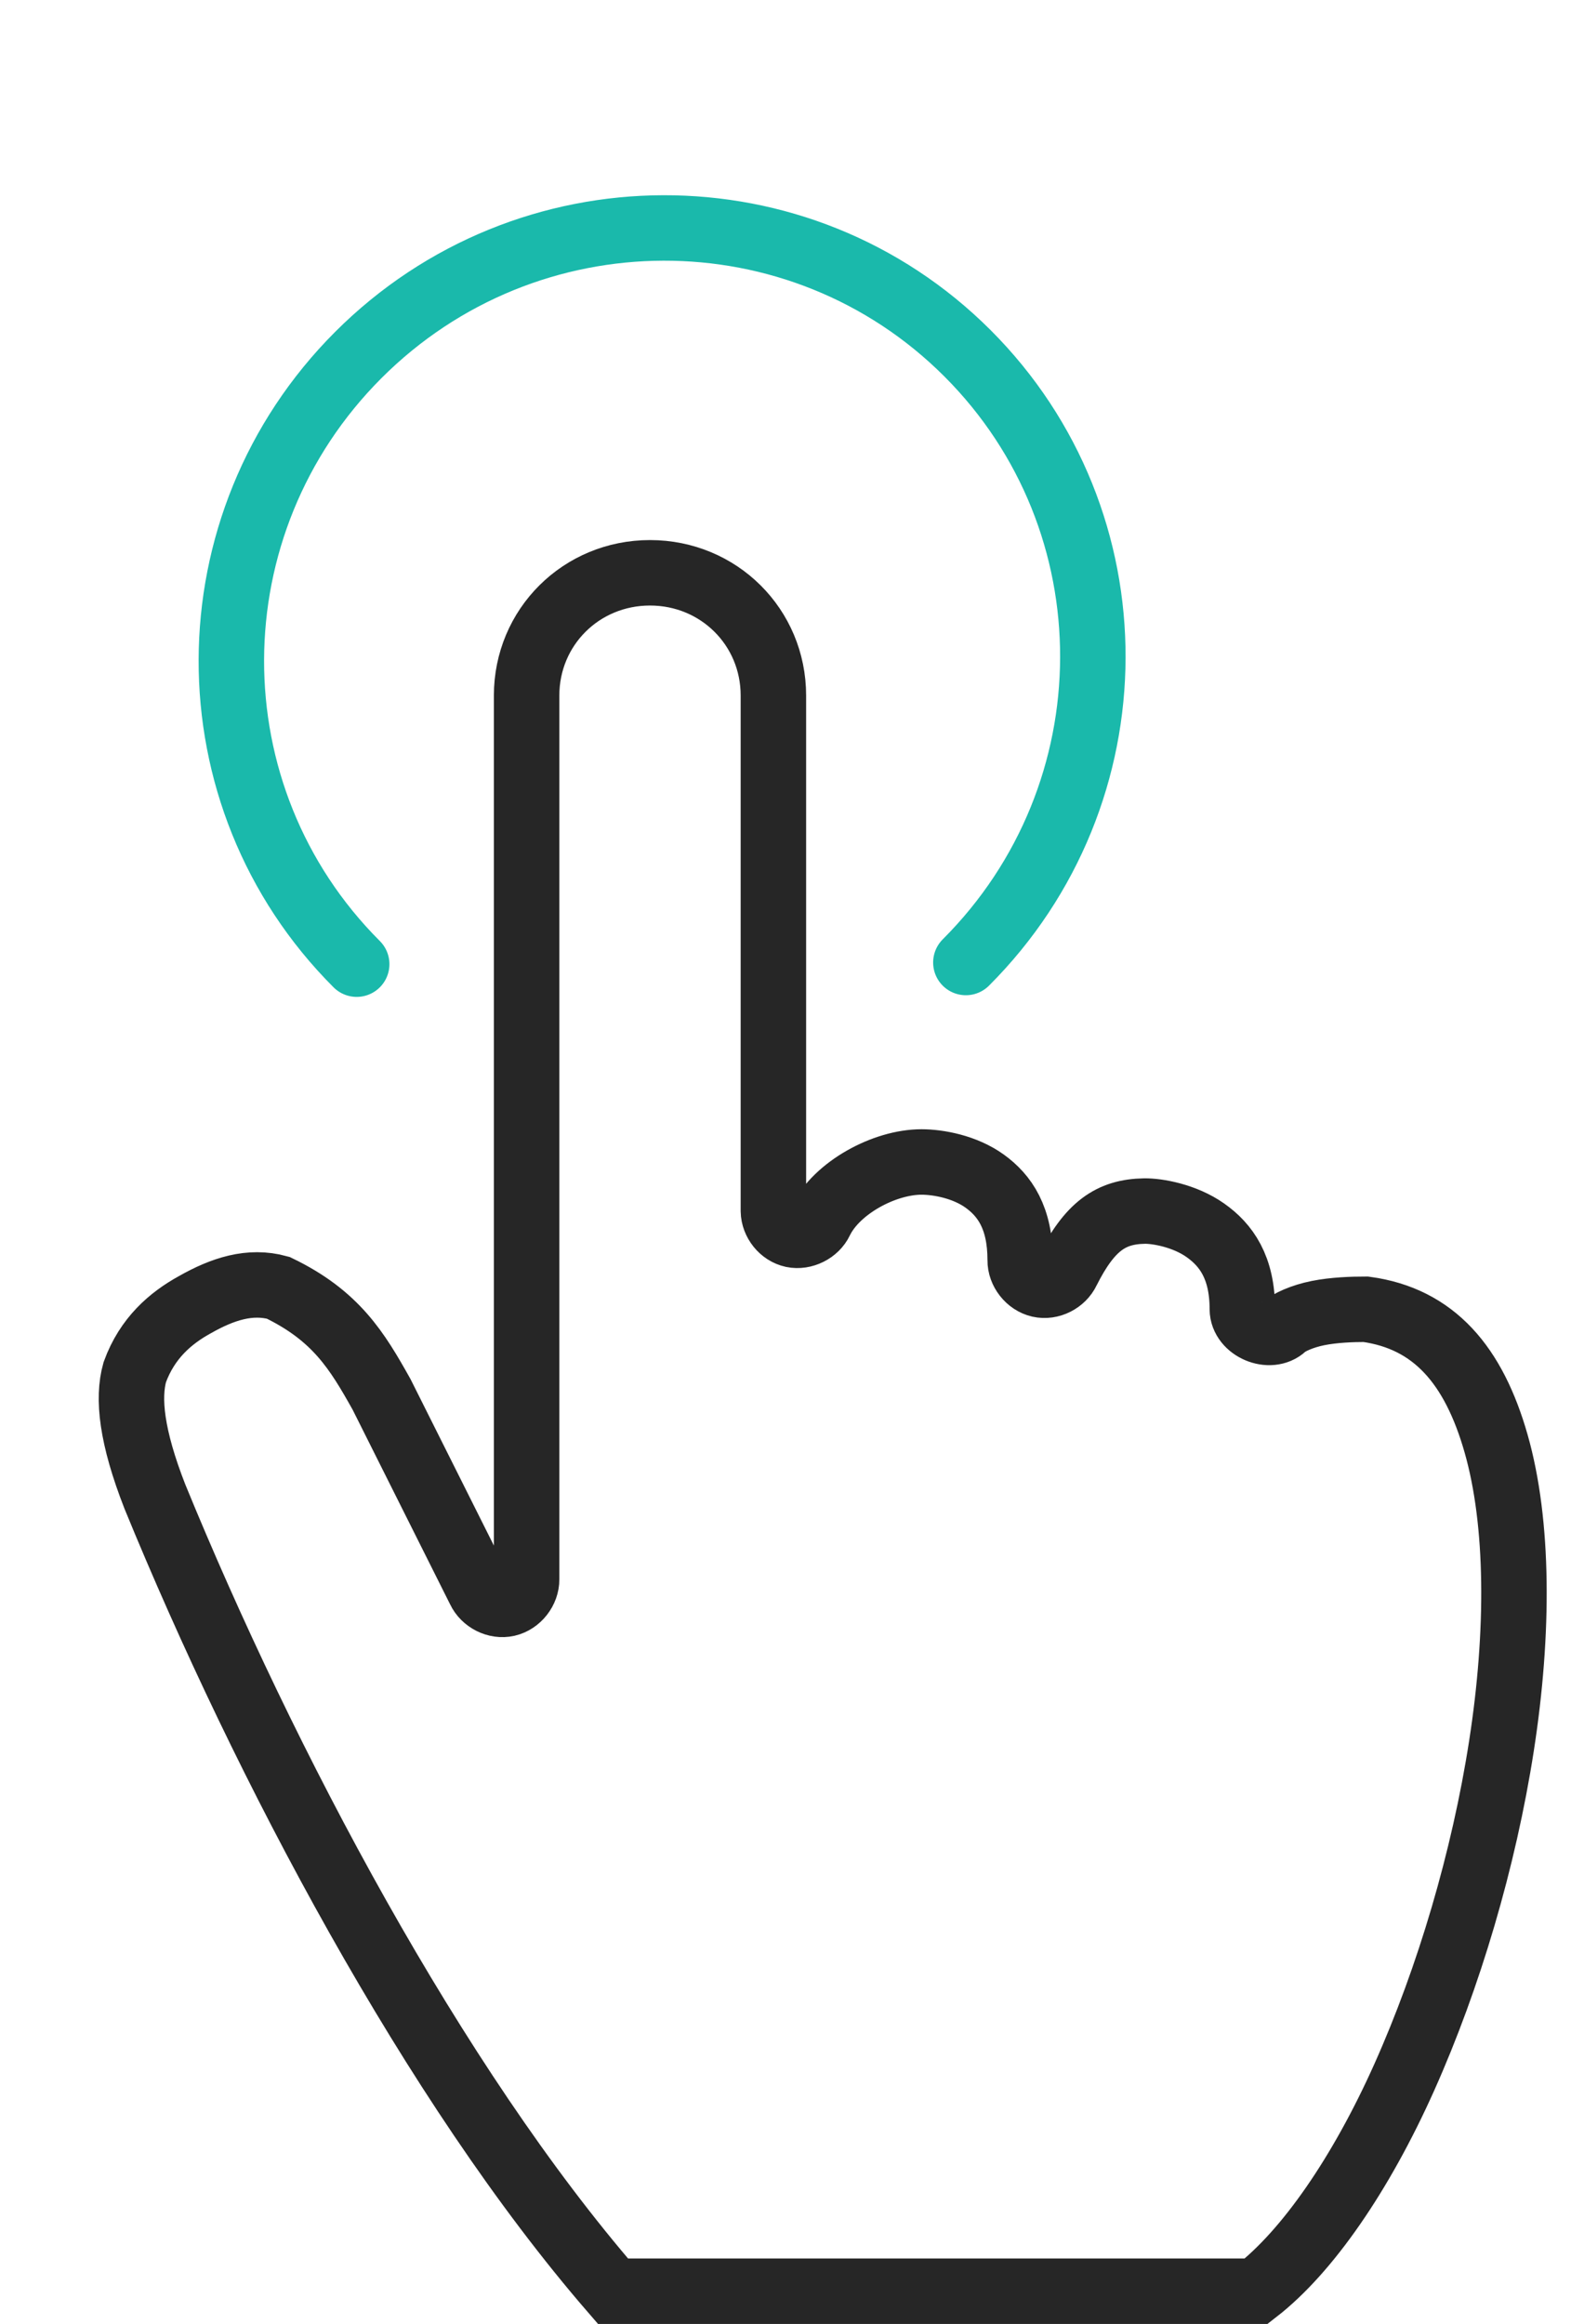 <?xml version="1.0" encoding="UTF-8"?>
<svg width="48px" height="71px" viewBox="0 0 48 71" version="1.1" xmlns="http://www.w3.org/2000/svg" xmlns:xlink="http://www.w3.org/1999/xlink">
    <title>PPC</title>
    <g id="dm" stroke="none" stroke-width="1" fill="none" fill-rule="evenodd">
        <g id="PPC" transform="translate(1, 1)" stroke-width="2">
            <g>
                <path d="M18.86,16.5 C20.962,16.5 22.63,18.16 22.63,20.25 L22.63,36 C22.637,36.336 22.889,36.656 23.22,36.727 C23.55,36.796 23.925,36.609 24.068,36.305 C24.562,35.283 26.026,34.5 27.155,34.5 C27.666,34.5 28.478,34.646 29.087,35.086 C29.697,35.526 30.171,36.204 30.171,37.5 C30.166,37.84 30.427,38.174 30.761,38.25 C31.094,38.326 31.464,38.136 31.609,37.828 C32.292,36.468 32.935,36.017 33.966,36 C34.355,35.993 35.191,36.137 35.827,36.586 C36.464,37.035 36.958,37.718 36.958,39 C36.963,39.58 37.807,39.938 38.231,39.539 C38.377,39.404 38.779,39.215 39.268,39.117 C39.757,39.019 40.315,39 40.729,39 C42.818,39.284 44.03,40.714 44.711,43.102 C45.404,45.528 45.414,48.87 44.876,52.336 C44.339,55.802 43.268,59.419 41.907,62.461 C40.581,65.425 38.944,67.789 37.383,69 L17.729,69 C12.255,62.679 7.092,52.925 3.731,44.719 C3.016,42.889 2.894,41.719 3.118,40.922 C3.499,39.876 4.213,39.268 4.956,38.859 C5.802,38.379 6.636,38.106 7.501,38.344 C9.266,39.196 9.91,40.264 10.659,41.602 L13.652,47.578 C13.797,47.886 14.167,48.076 14.5,48 C14.834,47.924 15.094,47.59 15.09,47.25 L15.09,20.25 C15.09,18.16 16.758,16.5 18.86,16.5 Z" id="Path" stroke-opacity="0.85" stroke="#000000"></path>
                <path d="M19.23,32.25 C26.518,32.25 32.426,26.374 32.426,19.125 C32.426,11.876 26.518,6 19.23,6 C11.941,6 6.033,11.876 6.033,19.125" id="Oval" stroke="#1AB9AB" stroke-linecap="round" stroke-linejoin="round" fill-rule="nonzero" transform="translate(19.23, 19.125) rotate(315) translate(-19.23, -19.125) "></path>
            </g>
        </g>
    </g>
</svg>